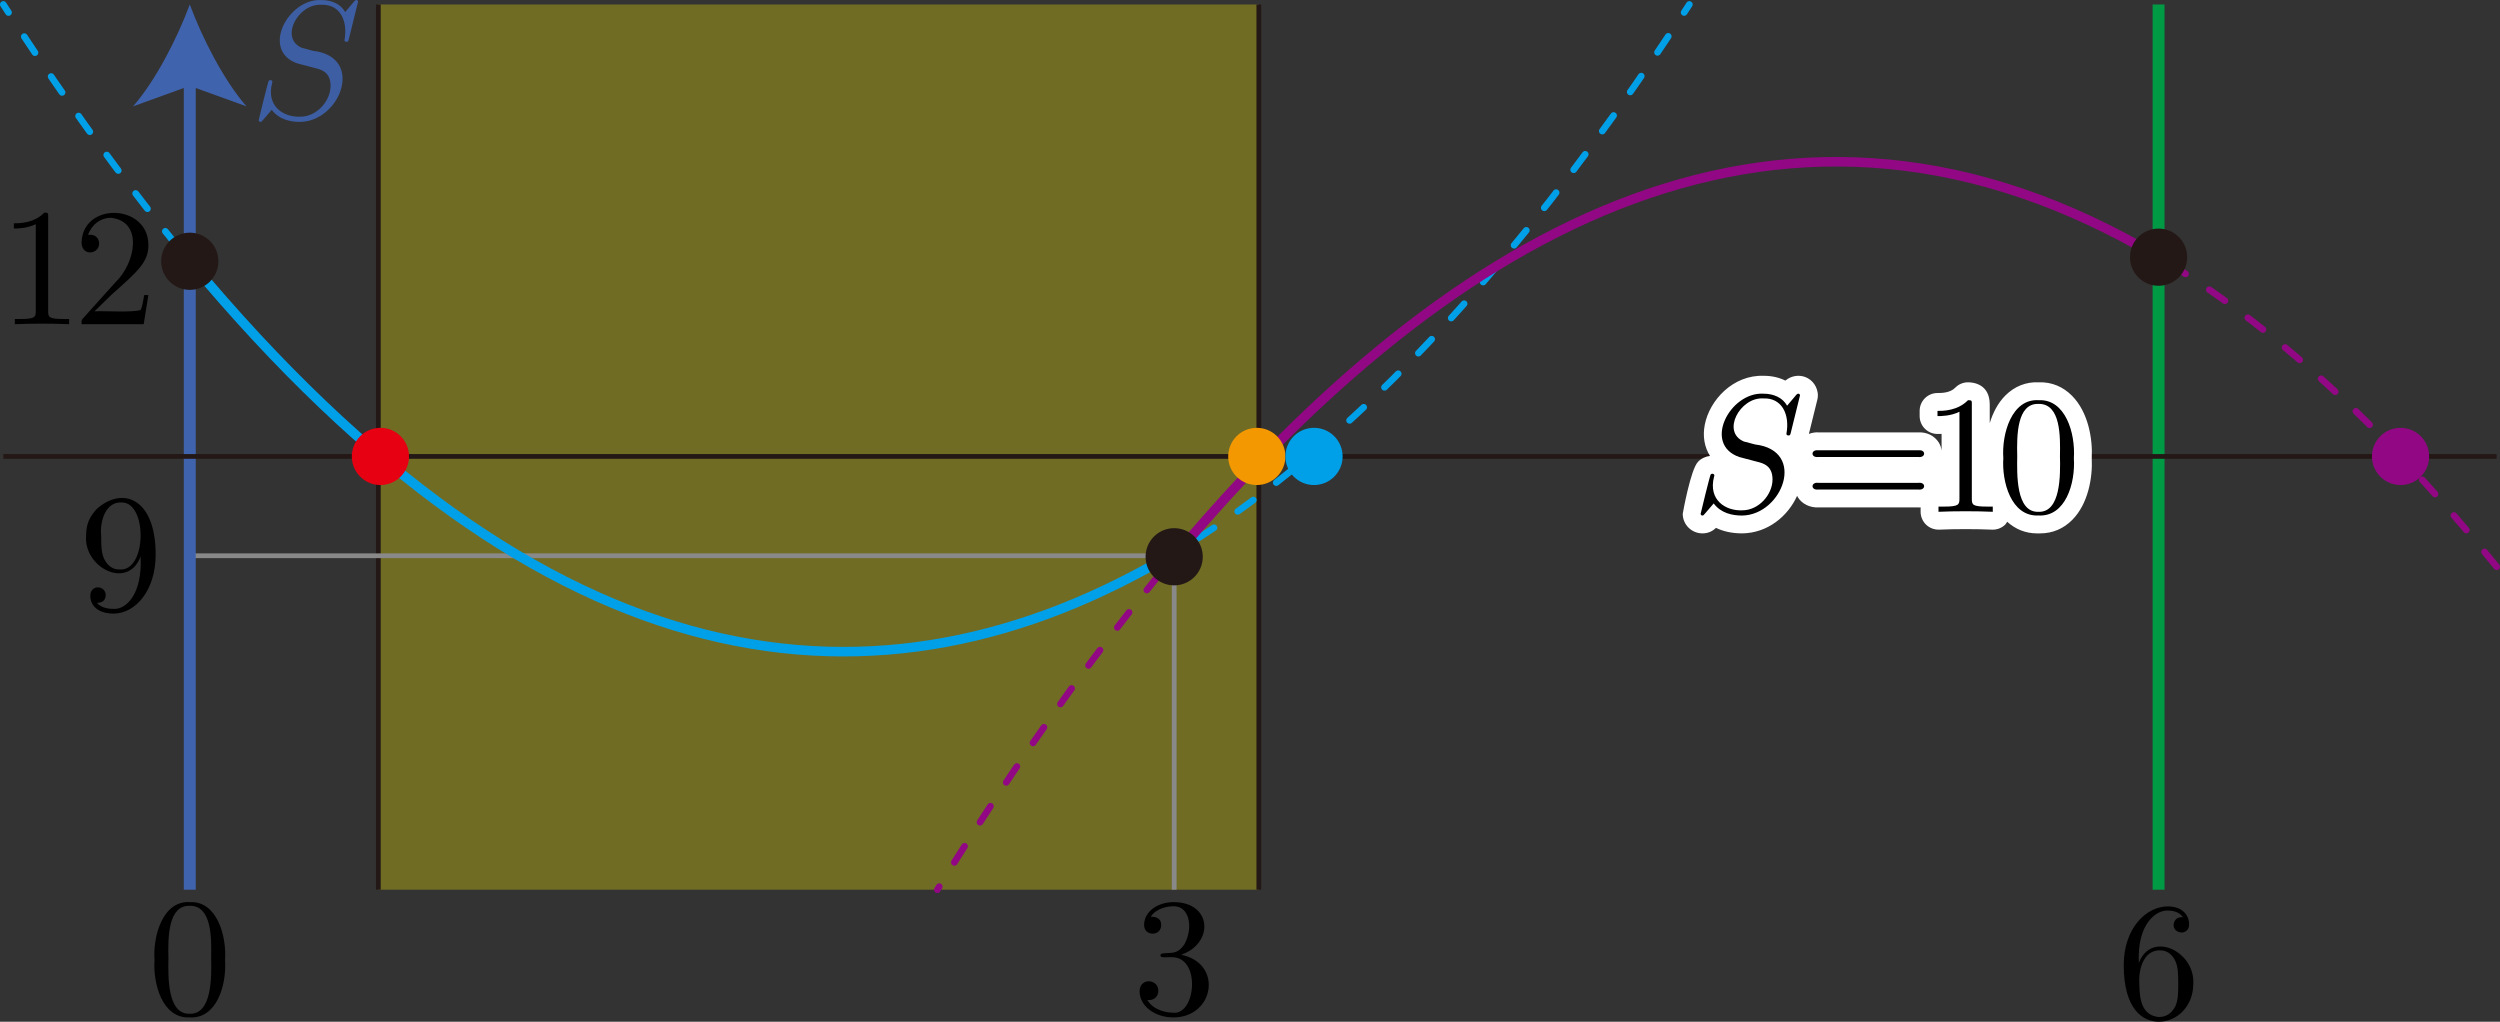 <?xml version="1.0" encoding="UTF-8"?><svg id="_レイヤー_2" xmlns="http://www.w3.org/2000/svg" viewBox="0 0 148.658 60.755"><rect x="0" y="0" width="148.658" height="60.755" fill="#333333" stroke="none"/><g id="_2_1"><g id="_1A_2_1_07"><rect x="22.497" y=".266" width="52.356" height="52.638" fill="rgba(255,241,0,.3)" stroke-width="0"/><line x1="74.853" y1=".266" x2="74.853" y2="52.904" fill="none" stroke="#231815" stroke-linejoin="bevel" stroke-width=".283"/><line x1="22.497" y1="52.904" x2="22.497" y2=".266" fill="none" stroke="#231815" stroke-linejoin="bevel" stroke-width=".283"/><line x1="69.82" y1="33.047" x2="69.82" y2="52.904" fill="none" stroke="#898989" stroke-miterlimit="10" stroke-width=".283"/><line x1="128.356" y1=".266" x2="128.356" y2="52.904" fill="none" stroke="#094" stroke-miterlimit="10" stroke-width=".709"/><polyline points="11.285 33.047 69.82 33.047 69.705 33.047" fill="none" stroke="#898989" stroke-miterlimit="10" stroke-width=".283"/><line x1="11.285" y1="52.904" x2="11.285" y2="4.543" fill="none" stroke="#4063ae" stroke-miterlimit="10" stroke-width=".709"/><path d="M11.285.266c.747,2.013,2.021,4.509,3.37,6.057l-3.37-1.219-3.37,1.219c1.349-1.548,2.624-4.045,3.37-6.057Z" fill="#4063ae" stroke-width="0"/><path d="M21.292.103c-.021-.13-.144-.158-.289.05,0,0-.478.565-.478.565C20.265.25,19.747.002,19.099.002c-1.979-.091-3.601,2.999-1.425,3.766,0,0,1.066.281,1.066.281.369.09.917.237.917,1.054,0,.899-.817,1.835-1.794,1.835-.975.046-2.041-.594-1.684-1.993.083-.162-.111-.234-.199-.14-.04.04-.598,2.313-.598,2.342,0,.061.05.101.11.101.05,0,.06-.011.179-.151l.488-.568c.429.579,1.106.72,1.684.72,2.405-.029,3.859-3.864.777-4.227-.219-.058-.578-.158-.668-.176-1.351-.573-.223-2.635,1.136-2.561,1.145-.059,1.604.972,1.395,2.101,0,.011,0,.101.119.101.1,0,.11-.032.15-.201l.538-2.18" fill="#3d5ea3" stroke-width="0"/><path d="M.198.266c.103.16.205.319.308.477" fill="none" stroke="#00a0e9" stroke-linecap="round" stroke-linejoin="bevel" stroke-width=".397"/><path d="M1.445,2.179c38.36,58.082,72.162,38.683,98.228-.723" fill="none" stroke="#00a0e9" stroke-dasharray="0 0 1.144 1.716" stroke-linecap="round" stroke-linejoin="bevel" stroke-width=".397"/><path d="M100.144.741c.103-.158.207-.316.31-.475" fill="none" stroke="#00a0e9" stroke-linecap="round" stroke-linejoin="bevel" stroke-width=".397"/><path d="M11.285,15.532c21.253,25.539,40.956,27.844,58.536,17.343" fill="none" stroke="#00a0e9" stroke-linejoin="bevel" stroke-width=".567"/><path d="M148.459,33.701C111.525-12.146,79.157,14.924,55.738,52.904" fill="none" stroke="#920783" stroke-dasharray="0 0 1.134 1.701" stroke-linecap="round" stroke-linejoin="bevel" stroke-width=".397"/><path d="M128.356,15.293c-21.984-13.078-41.855-2.058-58.536,17.814" fill="none" stroke="#920783" stroke-linejoin="bevel" stroke-width=".567"/><line x1=".198" y1="27.141" x2="148.459" y2="27.141" fill="none" stroke="#231815" stroke-linejoin="bevel" stroke-width=".283"/><path d="M123.217,23.541c-.541-.55-1.22-.833-1.983-.808-.759-.035-1.448.241-1.995.791-.445.448-.737,1.031-.923,1.637v-1.106c0-1.227-.989-1.322-1.292-1.322-.288,0-.563.117-.763.323-.304.314-.827.314-1.05.314-.587,0-1.063.476-1.063,1.063v.309c0,.587.476,1.063,1.063,1.063.057,0,.14,0,.242-.004v.986c-.025-.161-.071-.32-.162-.466-.257-.413-.731-.644-1.253-.609h-5.881c-.211-.018-.41.022-.595.09l.503-2.038c.035-.14.041-.286.017-.429-.08-.481-.43-.859-.891-.962-.151-.033-.602-.094-1.028.258-.375-.185-.807-.284-1.27-.284h-.003c-1.835-.072-3.234,1.447-3.519,2.911-.135.691-.017,1.333.31,1.855-.268.03-.522.148-.71.347-.44.44-.91,3.071-.91,3.093,0,.642.526,1.164,1.173,1.164.381,0,.632-.163.806-.327.399.194.91.327,1.558.327,1.524-.018,2.725-1.032,3.266-2.237.014.027.02.057.037.083.256.413.733.638,1.253.61h5.881c.035.002.069.003.103.003.024,0,.045-.007.068-.008v.265c0,.29.119.568.329.769.21.2.488.301.783.293.901-.042,2.218-.042,3.13,0,.016.001.033.001.049.001.273,0,.536-.105.734-.294.053-.05.081-.117.122-.176.498.448,1.101.692,1.771.692.062.001.127.001.189,0,.731,0,1.391-.276,1.913-.805.944-.956,1.216-2.506,1.156-3.666.062-1.169-.211-2.735-1.167-3.707Z" fill="#fff" stroke-width="0"/><path d="M107.034,23.51c-.021-.13-.144-.158-.289.05,0,0-.478.565-.478.565-.259-.468-.777-.716-1.425-.716-1.979-.091-3.601,2.999-1.425,3.766,0,0,1.066.281,1.066.281.369.09.917.237.917,1.054,0,.899-.817,1.835-1.794,1.835-.975.046-2.041-.594-1.684-1.993.083-.162-.111-.234-.199-.14-.04.04-.598,2.313-.598,2.342,0,.061.05.101.11.101.05,0,.06-.011.179-.151l.488-.568c.429.579,1.106.72,1.684.72,2.405-.029,3.859-3.864.777-4.227-.219-.058-.578-.158-.668-.176-1.351-.573-.223-2.635,1.136-2.561,1.145-.059,1.604.972,1.395,2.101,0,.011,0,.101.119.101.1,0,.11-.032.15-.201l.538-2.18" stroke-width="0"/><path d="M114.071,27.175c.453.056.46-.449.01-.399h-5.969c-.442-.052-.451.454.01.399,0,0,5.949,0,5.949,0ZM114.081,29.11c.442.052.45-.454-.01-.399h-5.949c-.452-.056-.46.449-.01.399h5.969" stroke-width="0"/><path d="M117.253,24.056c0-.237,0-.259-.229-.259-.618.637-1.495.637-1.814.637v.309c.2,0,.787,0,1.305-.259v5.162c0,.36-.03.478-.927.478h-.319v.309c.934-.043,2.295-.043,3.228,0,0,0,0-.309,0-.309h-.319c-.897,0-.927-.108-.927-.478v-5.59" stroke-width="0"/><path d="M123.319,27.247c.098-1.492-.503-3.526-2.093-3.45-1.602-.1-2.206,1.993-2.102,3.45-.095,1.377.452,3.486,2.093,3.406,1.608.084,2.198-1.912,2.102-3.406ZM121.216,30.434c-1.352.048-1.279-2.254-1.265-3.309-.031-1.25-.017-3.148,1.266-3.108,1.33-.027,1.297,1.953,1.275,3.108.027,1.127.052,3.356-1.276,3.309" stroke-width="0"/><path d="M127.183,57.265c-.12-2.433,1.119-3.18,1.744-3.119.239,0,.657.061.876.399-.632-.098-.801.847-.09.906.159,0,.458-.09.458-.478,0-.597-.439-1.075-1.266-1.075-1.276,0-2.621,1.284-2.621,3.489,0,2.658,1.156,3.367,2.083,3.367,1.106,0,2.053-.935,2.053-2.252.117-1.928-2.504-3.199-3.239-1.238ZM128.369,60.474c-1.261-.115-1.128-1.587-1.166-2.191,0-.777.319-1.773,1.216-1.773.159,0,.618,0,.927.619.179.367.179.874.179,1.363,0,.478,0,.978-.169,1.335-.299.601-.758.647-.987.647" stroke-width="0"/><path d="M13.383,57.093c.098-1.492-.503-3.526-2.093-3.45-1.602-.1-2.206,1.993-2.102,3.45-.095,1.377.452,3.486,2.093,3.406,1.608.084,2.198-1.912,2.102-3.406ZM11.28,60.28c-1.352.048-1.279-2.254-1.265-3.309-.031-1.25-.017-3.148,1.266-3.108,1.33-.026,1.297,1.953,1.275,3.108.027,1.127.052,3.356-1.276,3.309" stroke-width="0"/><path d="M70.235,56.773c1.948-.669,1.861-3.118-.439-3.13-1.006,0-1.764.597-1.764,1.356,0,.327.219.518.508.518.309,0,.508-.219.508-.507,0-.5-.468-.5-.618-.5.309-.489.967-.619,1.325-.619.946-.059,1.233,1.227.678,2.252-.434.643-.779.481-1.276.55-.08.007-.15.018-.15.119-.043.182.503.085.678.108,1.737-.023,1.431,3.47.06,3.298-.428,0-1.176-.169-1.524-.755.349.05.658-.169.658-.55-.004-.715-1.102-.791-1.116.022,0,.906.927,1.565,2.013,1.565,2.44-.006,2.962-3.224.459-3.727" stroke-width="0"/><path d="M8.359,33.097c.122,2.225-.865,3.167-1.614,3.108-.169,0-.708-.018-.977-.356.439,0,.518-.291.518-.46-.006-.584-.894-.656-.917.022,0,.665.538,1.075,1.385,1.075,1.285,0,2.501-1.356,2.501-3.496.01-3.355-1.952-4.102-3.498-2.73-.408.446-.638.867-.638,1.612-.137,1.881,2.484,3.229,3.239,1.227ZM7.123,33.863c-.16,0-.618,0-.927-.626-.179-.37-.179-.867-.179-1.356-.098-.907.281-2.056,1.206-2.004,1.546-.037,1.523,4.096-.1,3.986" stroke-width="0"/><path d="M2.866,12.901c0-.237,0-.259-.229-.259-.618.637-1.495.637-1.814.637v.309c.2,0,.787,0,1.305-.259v5.162c0,.36-.03.478-.927.478h-.319v.309c.934-.043,2.295-.043,3.228,0,0,0,0-.309,0-.309h-.319c-.897,0-.927-.108-.927-.478v-5.59" stroke-width="0"/><path d="M5.617,18.513l1.056-1.029c1.554-1.374,2.152-1.914,2.152-2.91.002-2.465-3.923-2.596-3.976-.13.034.821,1.054.675,1.046.032,0-.259-.179-.518-.528-.518-.08,0-.1,0-.13.007.23-.647.767-1.014,1.345-1.014,1.943.182,1.491,2.679.289,3.827,0,0-1.913,2.13-1.913,2.13-.11.112-.11.133-.11.371h3.697l.279-1.734h-.249c-.05.299-.12.737-.219.888-.48.162-2.165.045-2.74.079" stroke-width="0"/><circle cx="74.733" cy="27.141" r="1.701" fill="#f39800" stroke-width="0"/><circle cx="22.621" cy="27.141" r="1.701" fill="#e60012" stroke-width="0"/><circle cx="142.744" cy="27.141" r="1.701" fill="#920783" stroke-width="0"/><circle cx="78.135" cy="27.141" r="1.701" fill="#00a0e9" stroke-width="0"/><circle cx="11.285" cy="15.536" r="1.701" fill="#231815" stroke-width="0"/><circle cx="69.82" cy="33.107" r="1.701" fill="#231815" stroke-width="0"/><circle cx="128.356" cy="15.293" r="1.701" fill="#231815" stroke-width="0"/></g></g></svg>